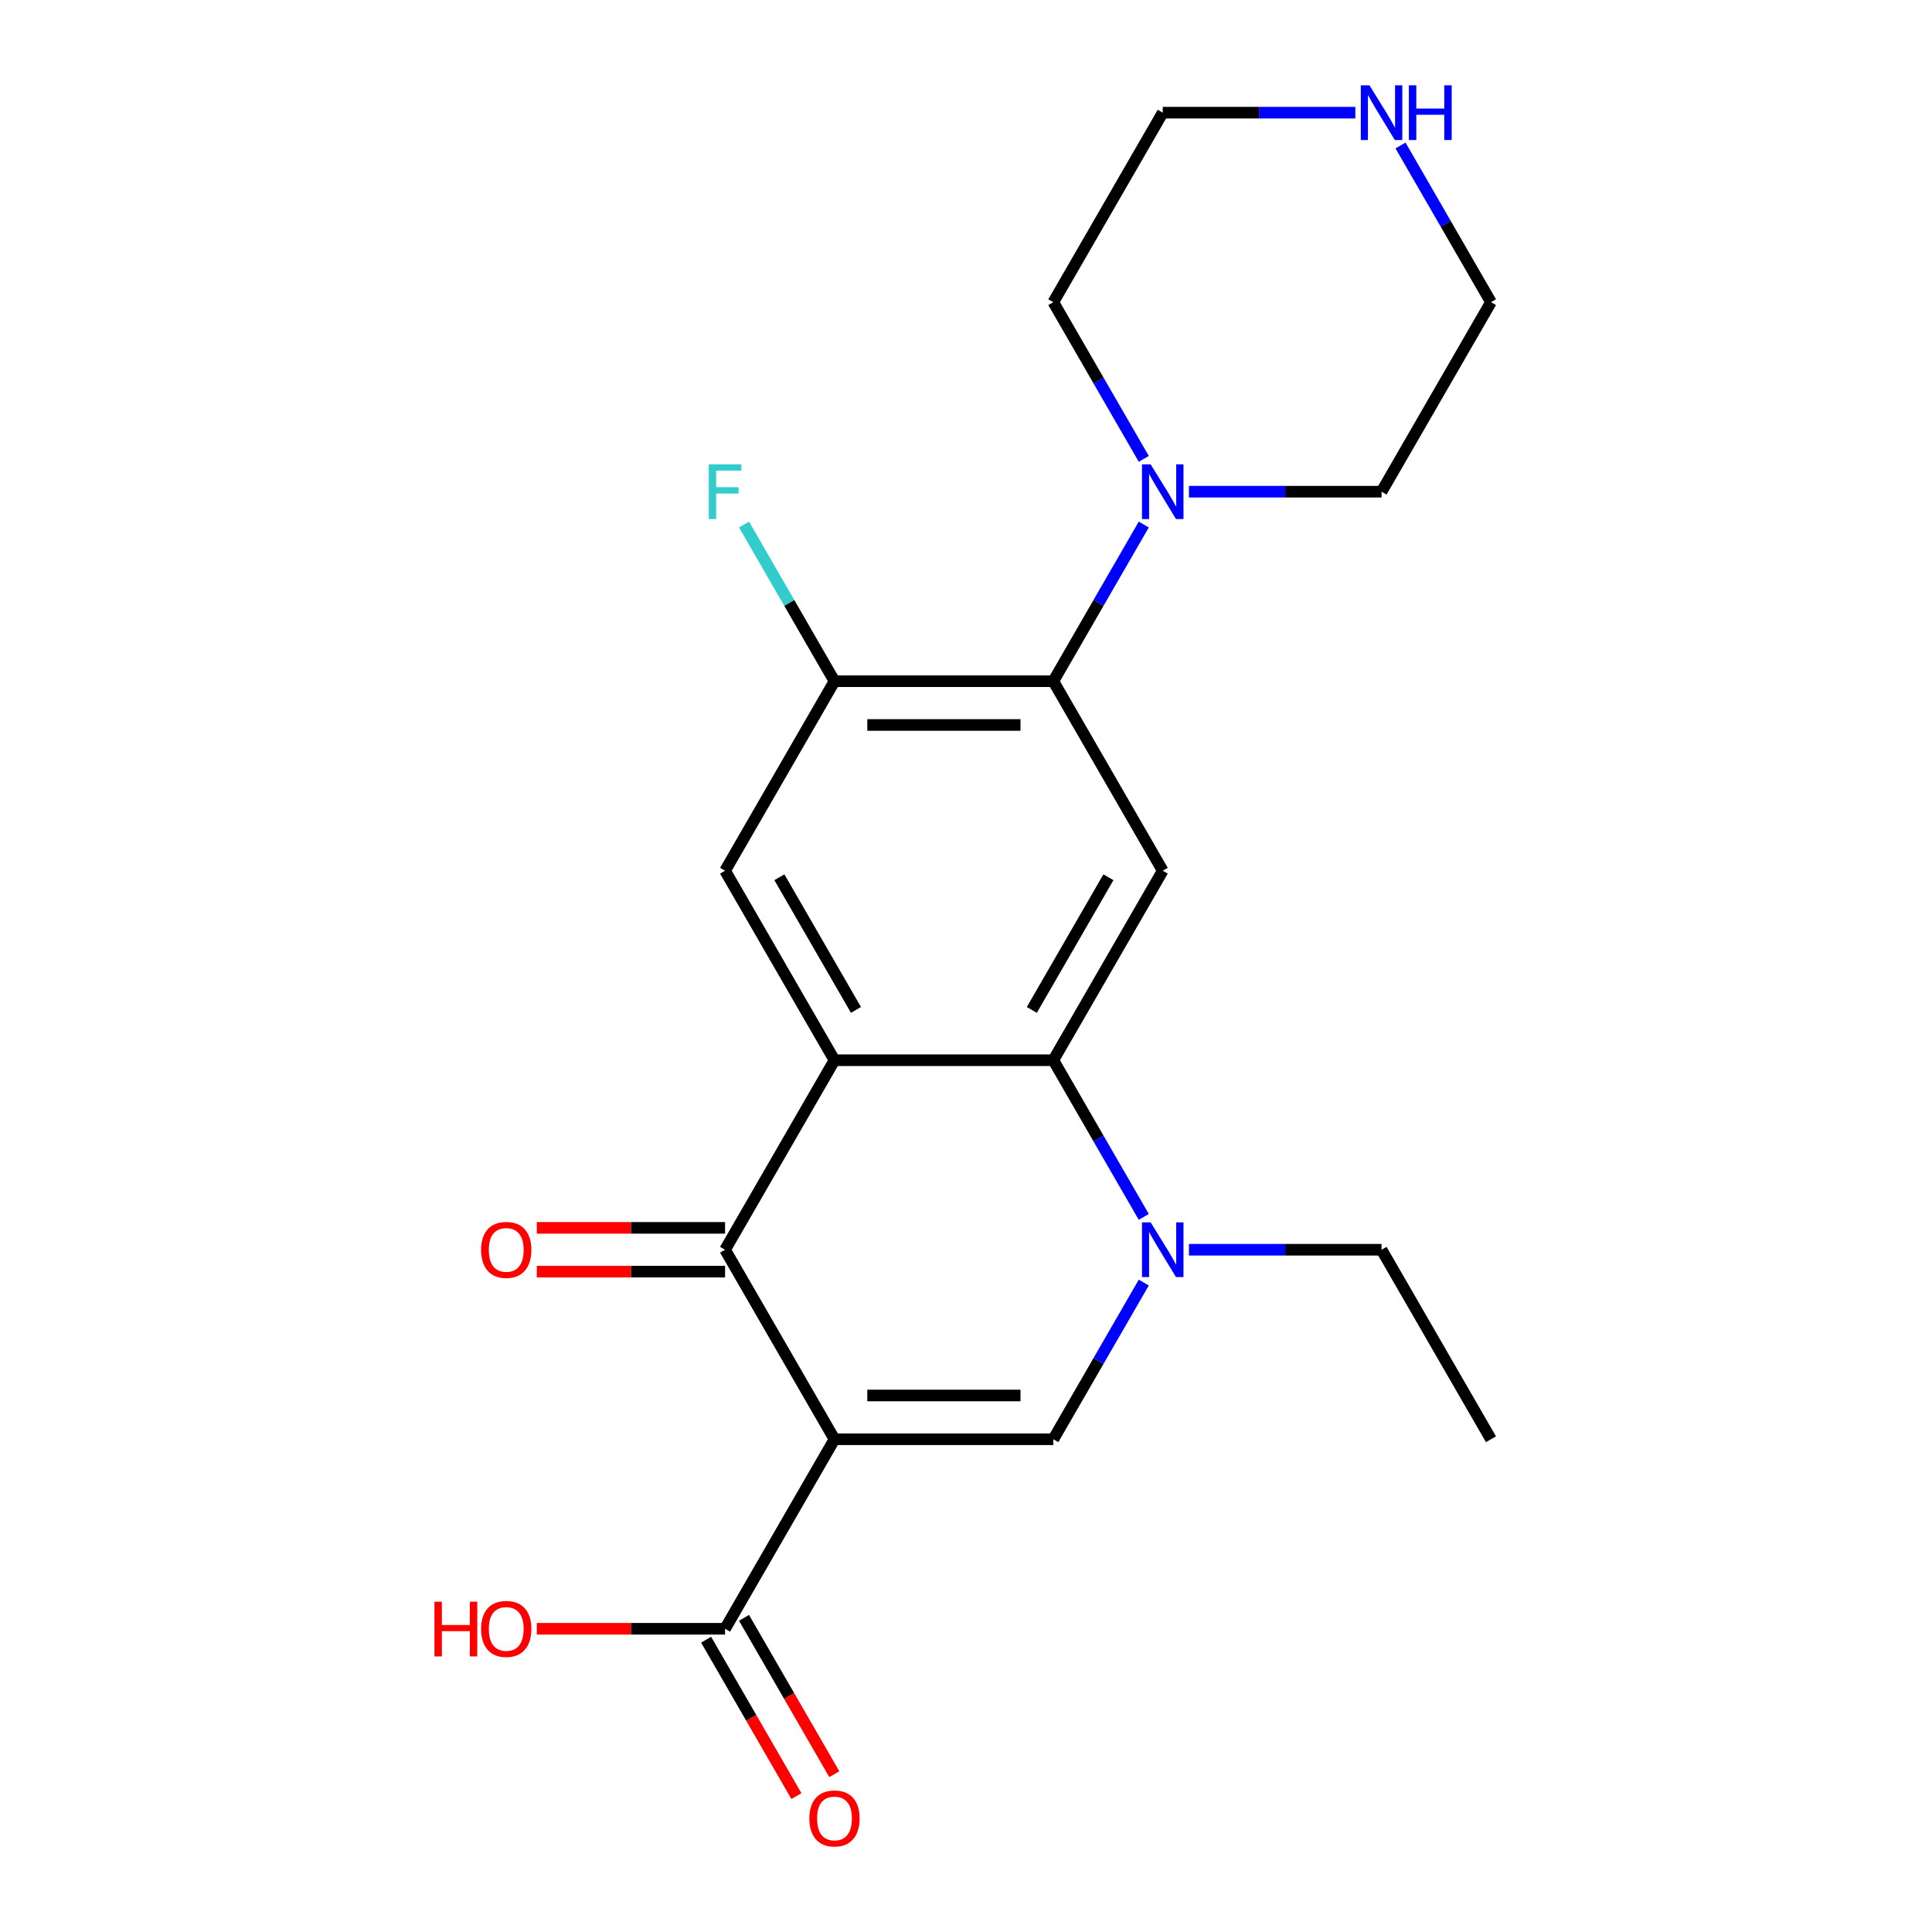 <?xml version='1.0' encoding='iso-8859-1'?>
<svg version='1.1' baseProfile='full'
              xmlns='http://www.w3.org/2000/svg'
                      xmlns:rdkit='http://www.rdkit.org/xml'
                      xmlns:xlink='http://www.w3.org/1999/xlink'
                  xml:space='preserve'
width='1000px' height='1000px' viewBox='0 0 1000 1000'>
<!-- END OF HEADER -->
<rect style='opacity:1.0;fill:#FFFFFF;stroke:none' width='1000' height='1000' x='0' y='0'> </rect>
<path class='bond-1' d='M 431.928,744.956 L 375.295,646.864' style='fill:none;fill-rule:evenodd;stroke:#000000;stroke-width:6px;stroke-linecap:butt;stroke-linejoin:miter;stroke-opacity:1' />
<path class='bond-3' d='M 431.928,744.956 L 545.194,744.956' style='fill:none;fill-rule:evenodd;stroke:#000000;stroke-width:6px;stroke-linecap:butt;stroke-linejoin:miter;stroke-opacity:1' />
<path class='bond-3' d='M 448.918,722.302 L 528.204,722.302' style='fill:none;fill-rule:evenodd;stroke:#000000;stroke-width:6px;stroke-linecap:butt;stroke-linejoin:miter;stroke-opacity:1' />
<path class='bond-8' d='M 431.928,744.956 L 375.295,843.047' style='fill:none;fill-rule:evenodd;stroke:#000000;stroke-width:6px;stroke-linecap:butt;stroke-linejoin:miter;stroke-opacity:1' />
<path class='bond-0' d='M 431.928,548.773 L 375.295,646.864' style='fill:none;fill-rule:evenodd;stroke:#000000;stroke-width:6px;stroke-linecap:butt;stroke-linejoin:miter;stroke-opacity:1' />
<path class='bond-7' d='M 431.928,548.773 L 375.295,450.682' style='fill:none;fill-rule:evenodd;stroke:#000000;stroke-width:6px;stroke-linecap:butt;stroke-linejoin:miter;stroke-opacity:1' />
<path class='bond-7' d='M 443.051,522.733 L 403.408,454.069' style='fill:none;fill-rule:evenodd;stroke:#000000;stroke-width:6px;stroke-linecap:butt;stroke-linejoin:miter;stroke-opacity:1' />
<path class='bond-22' d='M 431.928,548.773 L 545.194,548.773' style='fill:none;fill-rule:evenodd;stroke:#000000;stroke-width:6px;stroke-linecap:butt;stroke-linejoin:miter;stroke-opacity:1' />
<path class='bond-11' d='M 375.295,635.538 L 326.577,635.538' style='fill:none;fill-rule:evenodd;stroke:#000000;stroke-width:6px;stroke-linecap:butt;stroke-linejoin:miter;stroke-opacity:1' />
<path class='bond-11' d='M 326.577,635.538 L 277.86,635.538' style='fill:none;fill-rule:evenodd;stroke:#FF0000;stroke-width:6px;stroke-linecap:butt;stroke-linejoin:miter;stroke-opacity:1' />
<path class='bond-11' d='M 375.295,658.191 L 326.577,658.191' style='fill:none;fill-rule:evenodd;stroke:#000000;stroke-width:6px;stroke-linecap:butt;stroke-linejoin:miter;stroke-opacity:1' />
<path class='bond-11' d='M 326.577,658.191 L 277.86,658.191' style='fill:none;fill-rule:evenodd;stroke:#FF0000;stroke-width:6px;stroke-linecap:butt;stroke-linejoin:miter;stroke-opacity:1' />
<path class='bond-2' d='M 545.194,548.773 L 568.605,589.323' style='fill:none;fill-rule:evenodd;stroke:#000000;stroke-width:6px;stroke-linecap:butt;stroke-linejoin:miter;stroke-opacity:1' />
<path class='bond-2' d='M 568.605,589.323 L 592.017,629.873' style='fill:none;fill-rule:evenodd;stroke:#0000FF;stroke-width:6px;stroke-linecap:butt;stroke-linejoin:miter;stroke-opacity:1' />
<path class='bond-5' d='M 545.194,548.773 L 601.827,450.682' style='fill:none;fill-rule:evenodd;stroke:#000000;stroke-width:6px;stroke-linecap:butt;stroke-linejoin:miter;stroke-opacity:1' />
<path class='bond-5' d='M 534.07,522.733 L 573.714,454.069' style='fill:none;fill-rule:evenodd;stroke:#000000;stroke-width:6px;stroke-linecap:butt;stroke-linejoin:miter;stroke-opacity:1' />
<path class='bond-4' d='M 545.194,744.956 L 568.605,704.406' style='fill:none;fill-rule:evenodd;stroke:#000000;stroke-width:6px;stroke-linecap:butt;stroke-linejoin:miter;stroke-opacity:1' />
<path class='bond-4' d='M 568.605,704.406 L 592.017,663.856' style='fill:none;fill-rule:evenodd;stroke:#0000FF;stroke-width:6px;stroke-linecap:butt;stroke-linejoin:miter;stroke-opacity:1' />
<path class='bond-16' d='M 615.398,646.864 L 665.246,646.864' style='fill:none;fill-rule:evenodd;stroke:#0000FF;stroke-width:6px;stroke-linecap:butt;stroke-linejoin:miter;stroke-opacity:1' />
<path class='bond-16' d='M 665.246,646.864 L 715.093,646.864' style='fill:none;fill-rule:evenodd;stroke:#000000;stroke-width:6px;stroke-linecap:butt;stroke-linejoin:miter;stroke-opacity:1' />
<path class='bond-6' d='M 601.827,450.682 L 545.194,352.591' style='fill:none;fill-rule:evenodd;stroke:#000000;stroke-width:6px;stroke-linecap:butt;stroke-linejoin:miter;stroke-opacity:1' />
<path class='bond-10' d='M 545.194,352.591 L 568.605,312.041' style='fill:none;fill-rule:evenodd;stroke:#000000;stroke-width:6px;stroke-linecap:butt;stroke-linejoin:miter;stroke-opacity:1' />
<path class='bond-10' d='M 568.605,312.041 L 592.017,271.491' style='fill:none;fill-rule:evenodd;stroke:#0000FF;stroke-width:6px;stroke-linecap:butt;stroke-linejoin:miter;stroke-opacity:1' />
<path class='bond-23' d='M 545.194,352.591 L 431.928,352.591' style='fill:none;fill-rule:evenodd;stroke:#000000;stroke-width:6px;stroke-linecap:butt;stroke-linejoin:miter;stroke-opacity:1' />
<path class='bond-23' d='M 528.204,375.244 L 448.918,375.244' style='fill:none;fill-rule:evenodd;stroke:#000000;stroke-width:6px;stroke-linecap:butt;stroke-linejoin:miter;stroke-opacity:1' />
<path class='bond-9' d='M 375.295,450.682 L 431.928,352.591' style='fill:none;fill-rule:evenodd;stroke:#000000;stroke-width:6px;stroke-linecap:butt;stroke-linejoin:miter;stroke-opacity:1' />
<path class='bond-13' d='M 365.486,848.71 L 388.851,889.18' style='fill:none;fill-rule:evenodd;stroke:#000000;stroke-width:6px;stroke-linecap:butt;stroke-linejoin:miter;stroke-opacity:1' />
<path class='bond-13' d='M 388.851,889.18 L 412.216,929.65' style='fill:none;fill-rule:evenodd;stroke:#FF0000;stroke-width:6px;stroke-linecap:butt;stroke-linejoin:miter;stroke-opacity:1' />
<path class='bond-13' d='M 385.104,837.384 L 408.469,877.853' style='fill:none;fill-rule:evenodd;stroke:#000000;stroke-width:6px;stroke-linecap:butt;stroke-linejoin:miter;stroke-opacity:1' />
<path class='bond-13' d='M 408.469,877.853 L 431.834,918.323' style='fill:none;fill-rule:evenodd;stroke:#FF0000;stroke-width:6px;stroke-linecap:butt;stroke-linejoin:miter;stroke-opacity:1' />
<path class='bond-15' d='M 375.295,843.047 L 326.577,843.047' style='fill:none;fill-rule:evenodd;stroke:#000000;stroke-width:6px;stroke-linecap:butt;stroke-linejoin:miter;stroke-opacity:1' />
<path class='bond-15' d='M 326.577,843.047 L 277.86,843.047' style='fill:none;fill-rule:evenodd;stroke:#FF0000;stroke-width:6px;stroke-linecap:butt;stroke-linejoin:miter;stroke-opacity:1' />
<path class='bond-14' d='M 431.928,352.591 L 408.516,312.041' style='fill:none;fill-rule:evenodd;stroke:#000000;stroke-width:6px;stroke-linecap:butt;stroke-linejoin:miter;stroke-opacity:1' />
<path class='bond-14' d='M 408.516,312.041 L 385.105,271.491' style='fill:none;fill-rule:evenodd;stroke:#33CCCC;stroke-width:6px;stroke-linecap:butt;stroke-linejoin:miter;stroke-opacity:1' />
<path class='bond-17' d='M 592.017,237.508 L 568.605,196.958' style='fill:none;fill-rule:evenodd;stroke:#0000FF;stroke-width:6px;stroke-linecap:butt;stroke-linejoin:miter;stroke-opacity:1' />
<path class='bond-17' d='M 568.605,196.958 L 545.194,156.408' style='fill:none;fill-rule:evenodd;stroke:#000000;stroke-width:6px;stroke-linecap:butt;stroke-linejoin:miter;stroke-opacity:1' />
<path class='bond-18' d='M 615.398,254.499 L 665.246,254.499' style='fill:none;fill-rule:evenodd;stroke:#0000FF;stroke-width:6px;stroke-linecap:butt;stroke-linejoin:miter;stroke-opacity:1' />
<path class='bond-18' d='M 665.246,254.499 L 715.093,254.499' style='fill:none;fill-rule:evenodd;stroke:#000000;stroke-width:6px;stroke-linecap:butt;stroke-linejoin:miter;stroke-opacity:1' />
<path class='bond-12' d='M 724.903,75.308 L 748.314,115.858' style='fill:none;fill-rule:evenodd;stroke:#0000FF;stroke-width:6px;stroke-linecap:butt;stroke-linejoin:miter;stroke-opacity:1' />
<path class='bond-12' d='M 748.314,115.858 L 771.726,156.408' style='fill:none;fill-rule:evenodd;stroke:#000000;stroke-width:6px;stroke-linecap:butt;stroke-linejoin:miter;stroke-opacity:1' />
<path class='bond-24' d='M 701.521,58.317 L 651.674,58.317' style='fill:none;fill-rule:evenodd;stroke:#0000FF;stroke-width:6px;stroke-linecap:butt;stroke-linejoin:miter;stroke-opacity:1' />
<path class='bond-24' d='M 651.674,58.317 L 601.827,58.317' style='fill:none;fill-rule:evenodd;stroke:#000000;stroke-width:6px;stroke-linecap:butt;stroke-linejoin:miter;stroke-opacity:1' />
<path class='bond-21' d='M 715.093,646.864 L 771.726,744.956' style='fill:none;fill-rule:evenodd;stroke:#000000;stroke-width:6px;stroke-linecap:butt;stroke-linejoin:miter;stroke-opacity:1' />
<path class='bond-19' d='M 545.194,156.408 L 601.827,58.317' style='fill:none;fill-rule:evenodd;stroke:#000000;stroke-width:6px;stroke-linecap:butt;stroke-linejoin:miter;stroke-opacity:1' />
<path class='bond-20' d='M 715.093,254.499 L 771.726,156.408' style='fill:none;fill-rule:evenodd;stroke:#000000;stroke-width:6px;stroke-linecap:butt;stroke-linejoin:miter;stroke-opacity:1' />
<path  class='atom-5' d='M 595.567 632.704
L 604.847 647.704
Q 605.767 649.184, 607.247 651.864
Q 608.727 654.544, 608.807 654.704
L 608.807 632.704
L 612.567 632.704
L 612.567 661.024
L 608.687 661.024
L 598.727 644.624
Q 597.567 642.704, 596.327 640.504
Q 595.127 638.304, 594.767 637.624
L 594.767 661.024
L 591.087 661.024
L 591.087 632.704
L 595.567 632.704
' fill='#0000FF'/>
<path  class='atom-11' d='M 595.567 240.339
L 604.847 255.339
Q 605.767 256.819, 607.247 259.499
Q 608.727 262.179, 608.807 262.339
L 608.807 240.339
L 612.567 240.339
L 612.567 268.659
L 608.687 268.659
L 598.727 252.259
Q 597.567 250.339, 596.327 248.139
Q 595.127 245.939, 594.767 245.259
L 594.767 268.659
L 591.087 268.659
L 591.087 240.339
L 595.567 240.339
' fill='#0000FF'/>
<path  class='atom-12' d='M 249.029 646.944
Q 249.029 640.144, 252.389 636.344
Q 255.749 632.544, 262.029 632.544
Q 268.309 632.544, 271.669 636.344
Q 275.029 640.144, 275.029 646.944
Q 275.029 653.824, 271.629 657.744
Q 268.229 661.624, 262.029 661.624
Q 255.789 661.624, 252.389 657.744
Q 249.029 653.864, 249.029 646.944
M 262.029 658.424
Q 266.349 658.424, 268.669 655.544
Q 271.029 652.624, 271.029 646.944
Q 271.029 641.384, 268.669 638.584
Q 266.349 635.744, 262.029 635.744
Q 257.709 635.744, 255.349 638.544
Q 253.029 641.344, 253.029 646.944
Q 253.029 652.664, 255.349 655.544
Q 257.709 658.424, 262.029 658.424
' fill='#FF0000'/>
<path  class='atom-13' d='M 708.833 44.157
L 718.113 59.157
Q 719.033 60.637, 720.513 63.317
Q 721.993 65.997, 722.073 66.157
L 722.073 44.157
L 725.833 44.157
L 725.833 72.477
L 721.953 72.477
L 711.993 56.077
Q 710.833 54.157, 709.593 51.957
Q 708.393 49.757, 708.033 49.077
L 708.033 72.477
L 704.353 72.477
L 704.353 44.157
L 708.833 44.157
' fill='#0000FF'/>
<path  class='atom-13' d='M 729.233 44.157
L 733.073 44.157
L 733.073 56.197
L 747.553 56.197
L 747.553 44.157
L 751.393 44.157
L 751.393 72.477
L 747.553 72.477
L 747.553 59.397
L 733.073 59.397
L 733.073 72.477
L 729.233 72.477
L 729.233 44.157
' fill='#0000FF'/>
<path  class='atom-14' d='M 418.928 941.218
Q 418.928 934.418, 422.288 930.618
Q 425.648 926.818, 431.928 926.818
Q 438.208 926.818, 441.568 930.618
Q 444.928 934.418, 444.928 941.218
Q 444.928 948.098, 441.528 952.018
Q 438.128 955.898, 431.928 955.898
Q 425.688 955.898, 422.288 952.018
Q 418.928 948.138, 418.928 941.218
M 431.928 952.698
Q 436.248 952.698, 438.568 949.818
Q 440.928 946.898, 440.928 941.218
Q 440.928 935.658, 438.568 932.858
Q 436.248 930.018, 431.928 930.018
Q 427.608 930.018, 425.248 932.818
Q 422.928 935.618, 422.928 941.218
Q 422.928 946.938, 425.248 949.818
Q 427.608 952.698, 431.928 952.698
' fill='#FF0000'/>
<path  class='atom-15' d='M 366.875 240.339
L 383.715 240.339
L 383.715 243.579
L 370.675 243.579
L 370.675 252.179
L 382.275 252.179
L 382.275 255.459
L 370.675 255.459
L 370.675 268.659
L 366.875 268.659
L 366.875 240.339
' fill='#33CCCC'/>
<path  class='atom-16' d='M 224.869 829.047
L 228.709 829.047
L 228.709 841.087
L 243.189 841.087
L 243.189 829.047
L 247.029 829.047
L 247.029 857.367
L 243.189 857.367
L 243.189 844.287
L 228.709 844.287
L 228.709 857.367
L 224.869 857.367
L 224.869 829.047
' fill='#FF0000'/>
<path  class='atom-16' d='M 249.029 843.127
Q 249.029 836.327, 252.389 832.527
Q 255.749 828.727, 262.029 828.727
Q 268.309 828.727, 271.669 832.527
Q 275.029 836.327, 275.029 843.127
Q 275.029 850.007, 271.629 853.927
Q 268.229 857.807, 262.029 857.807
Q 255.789 857.807, 252.389 853.927
Q 249.029 850.047, 249.029 843.127
M 262.029 854.607
Q 266.349 854.607, 268.669 851.727
Q 271.029 848.807, 271.029 843.127
Q 271.029 837.567, 268.669 834.767
Q 266.349 831.927, 262.029 831.927
Q 257.709 831.927, 255.349 834.727
Q 253.029 837.527, 253.029 843.127
Q 253.029 848.847, 255.349 851.727
Q 257.709 854.607, 262.029 854.607
' fill='#FF0000'/>
</svg>
